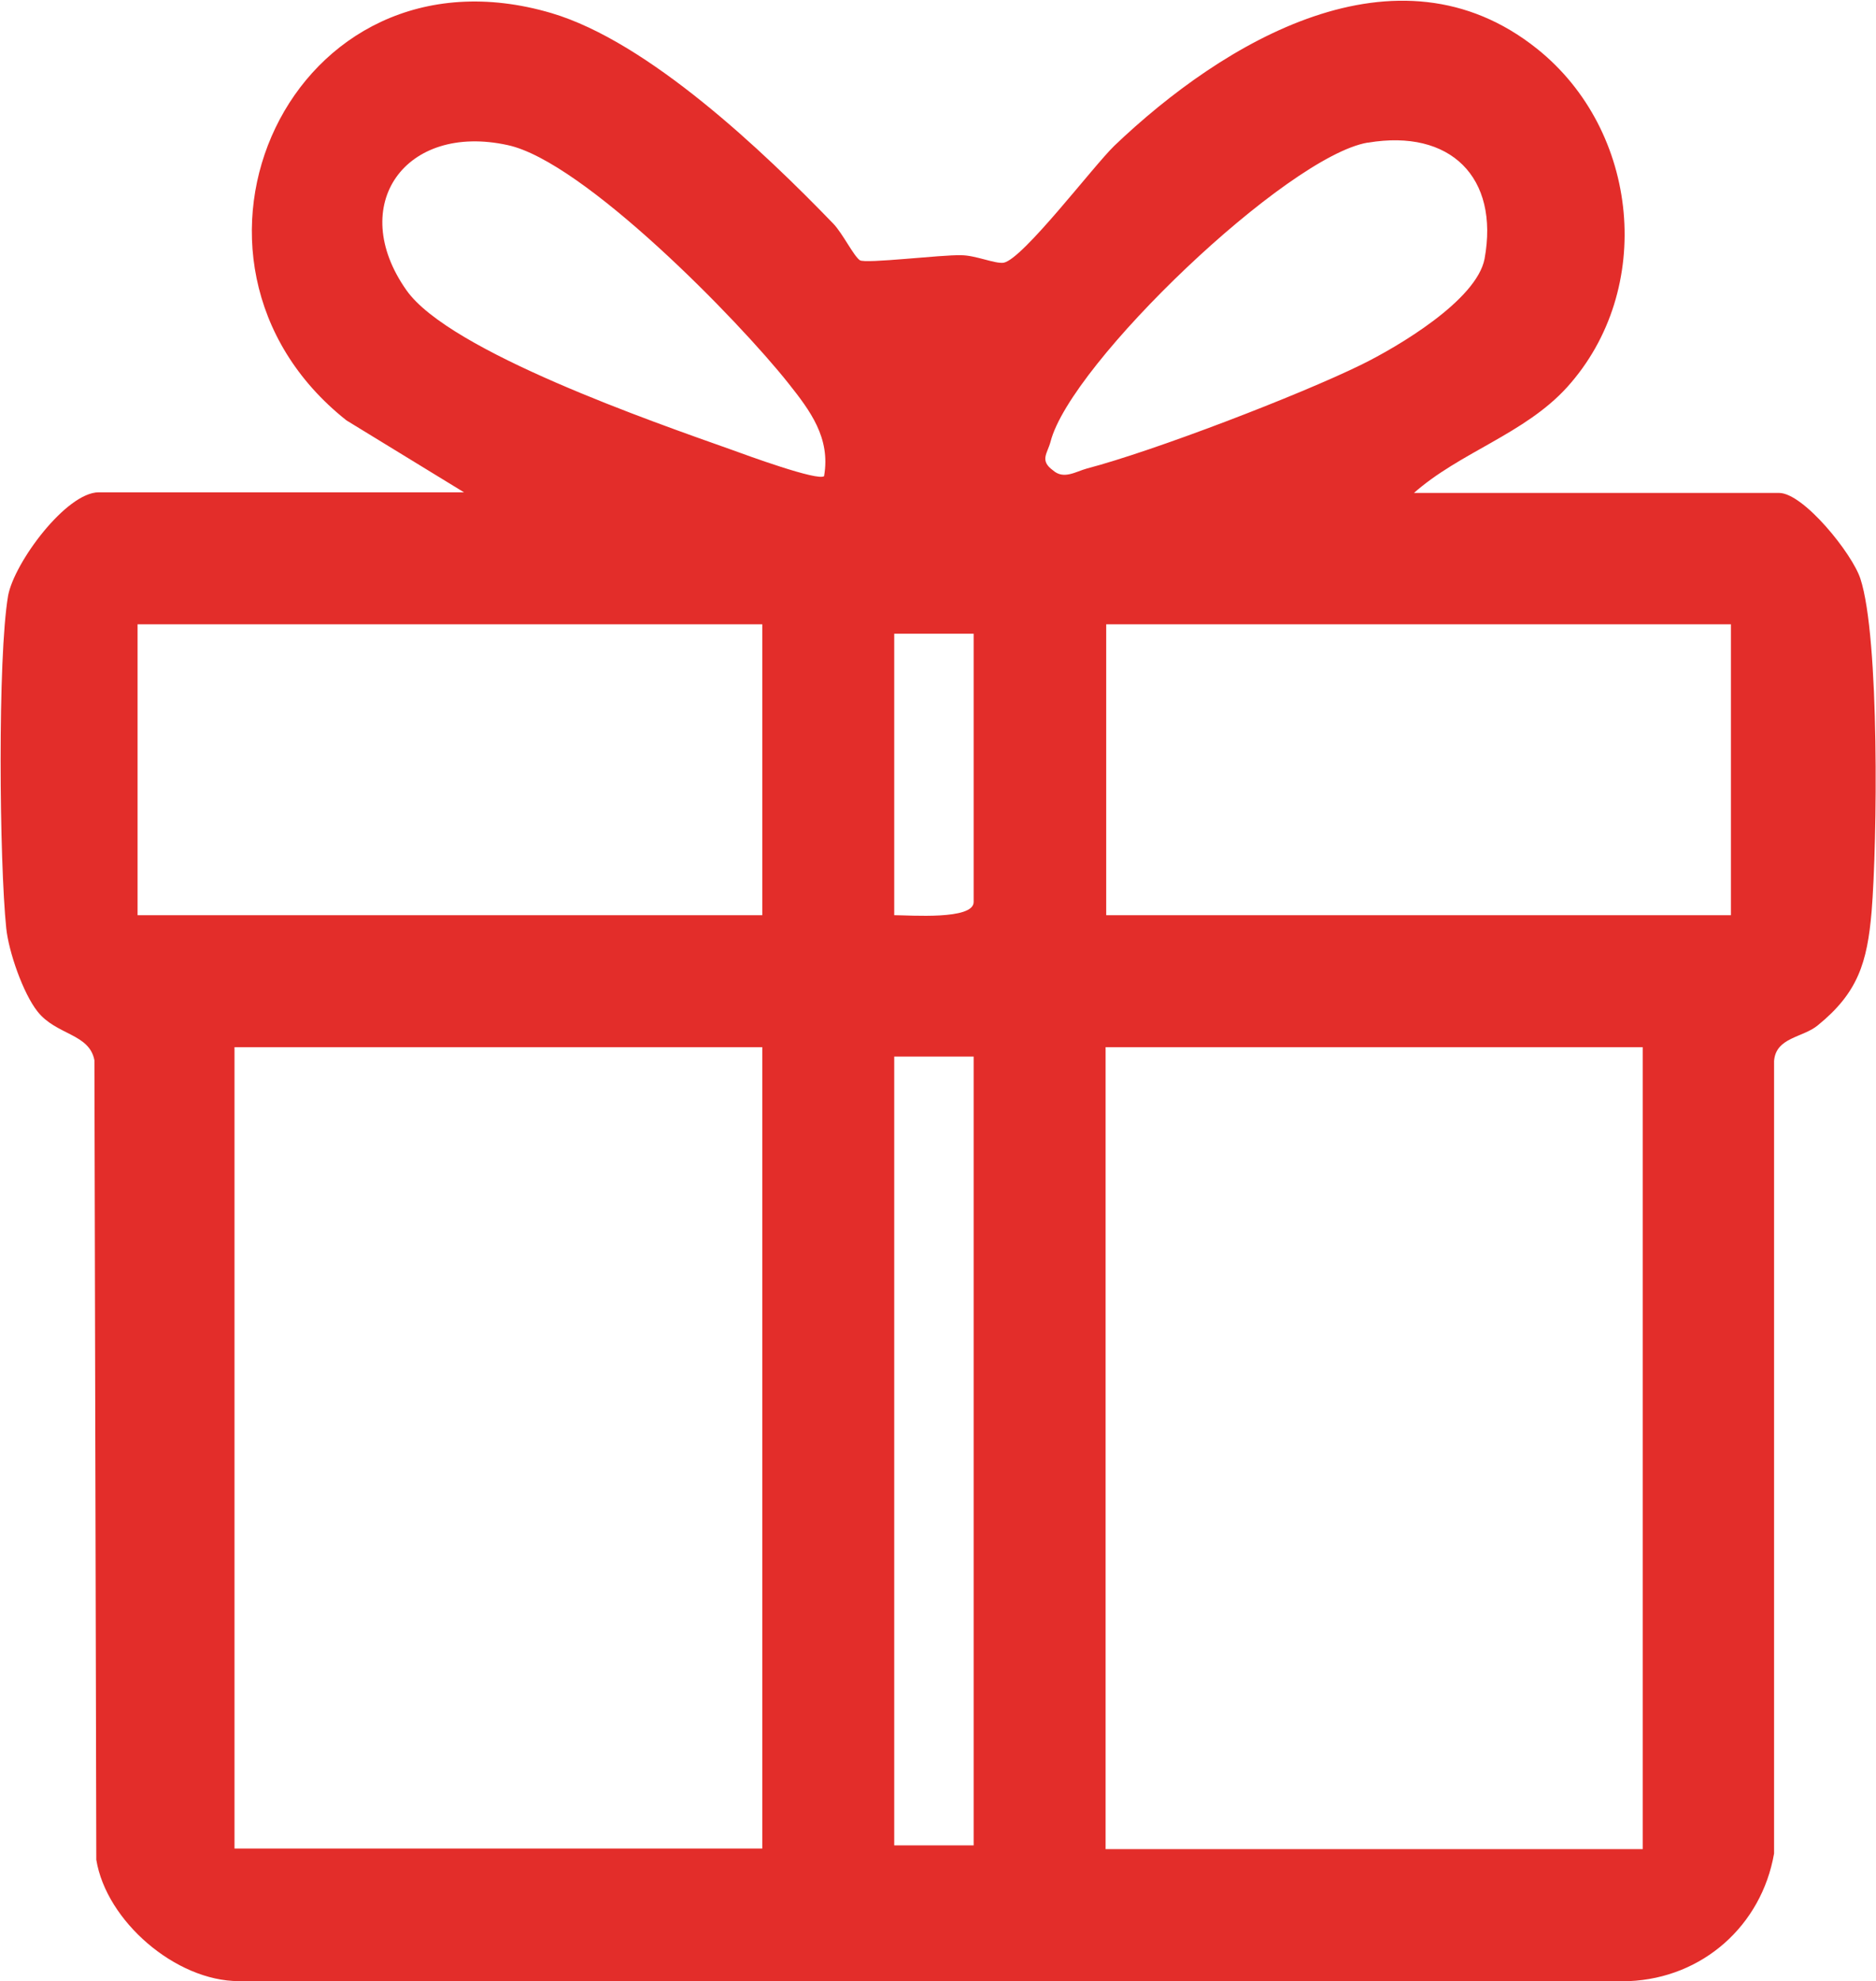 <?xml version="1.0" encoding="UTF-8"?>
<svg id="Layer_2" data-name="Layer 2" xmlns="http://www.w3.org/2000/svg" viewBox="0 0 30 31.67">
  <defs>
    <style>
      .cls-1 {
        fill: #e32d2a;
      }
    </style>
  </defs>
  <g id="Layer_1-2" data-name="Layer 1">
    <path class="cls-1" d="M22.61,7.88h5.84c.39,0,1.17.97,1.3,1.37.31.94.27,4.22.18,5.32-.07.82-.22,1.3-.86,1.82-.24.2-.67.19-.7.57v12.67c-.2,1.15-1.14,1.99-2.32,2.04H3.82c-1.01,0-2.12-.96-2.28-1.94l-.03-12.78c-.08-.43-.61-.4-.91-.78-.23-.29-.46-.95-.5-1.33-.11-1.06-.14-4.33.03-5.32.1-.53.93-1.65,1.45-1.65h5.84l-1.88-1.15C2.31,4.16,4.65-1.02,8.82.21c1.55.46,3.39,2.21,4.51,3.37.15.16.32.51.42.58.09.06,1.31-.09,1.62-.08.23,0,.54.14.68.12.31-.06,1.43-1.54,1.77-1.87,1.74-1.66,4.52-3.34,6.76-1.55,1.64,1.31,1.89,3.85.48,5.41-.68.75-1.72,1.04-2.46,1.7ZM13.18,7.6c.1-.6-.22-1.03-.57-1.47-.8-1.01-3.28-3.55-4.49-3.81-1.64-.36-2.58.96-1.62,2.32.69.98,3.96,2.11,5.2,2.55.22.08,1.39.51,1.48.42ZM21.87,2.28c-1.29.22-4.75,3.53-5.07,4.78-.05.19-.18.3.04.46.17.15.36.02.54-.03,1.07-.28,3.39-1.17,4.39-1.66.59-.29,1.84-1.03,1.97-1.69.24-1.31-.55-2.08-1.86-1.86ZM2.2,9.98v4.65h9.99v-4.65H2.2ZM27.68,9.98h-9.99v4.65h9.99v-4.65ZM15.57,10.13h-1.27v4.5c.25,0,1.27.08,1.27-.21v-4.29ZM12.2,16.74H3.75v12.81h8.44v-12.81ZM26.27,16.74h-8.59v12.82h8.59v-12.82ZM15.57,16.89h-1.27v12.61h1.27v-12.61Z"/>
  </g>
</svg>